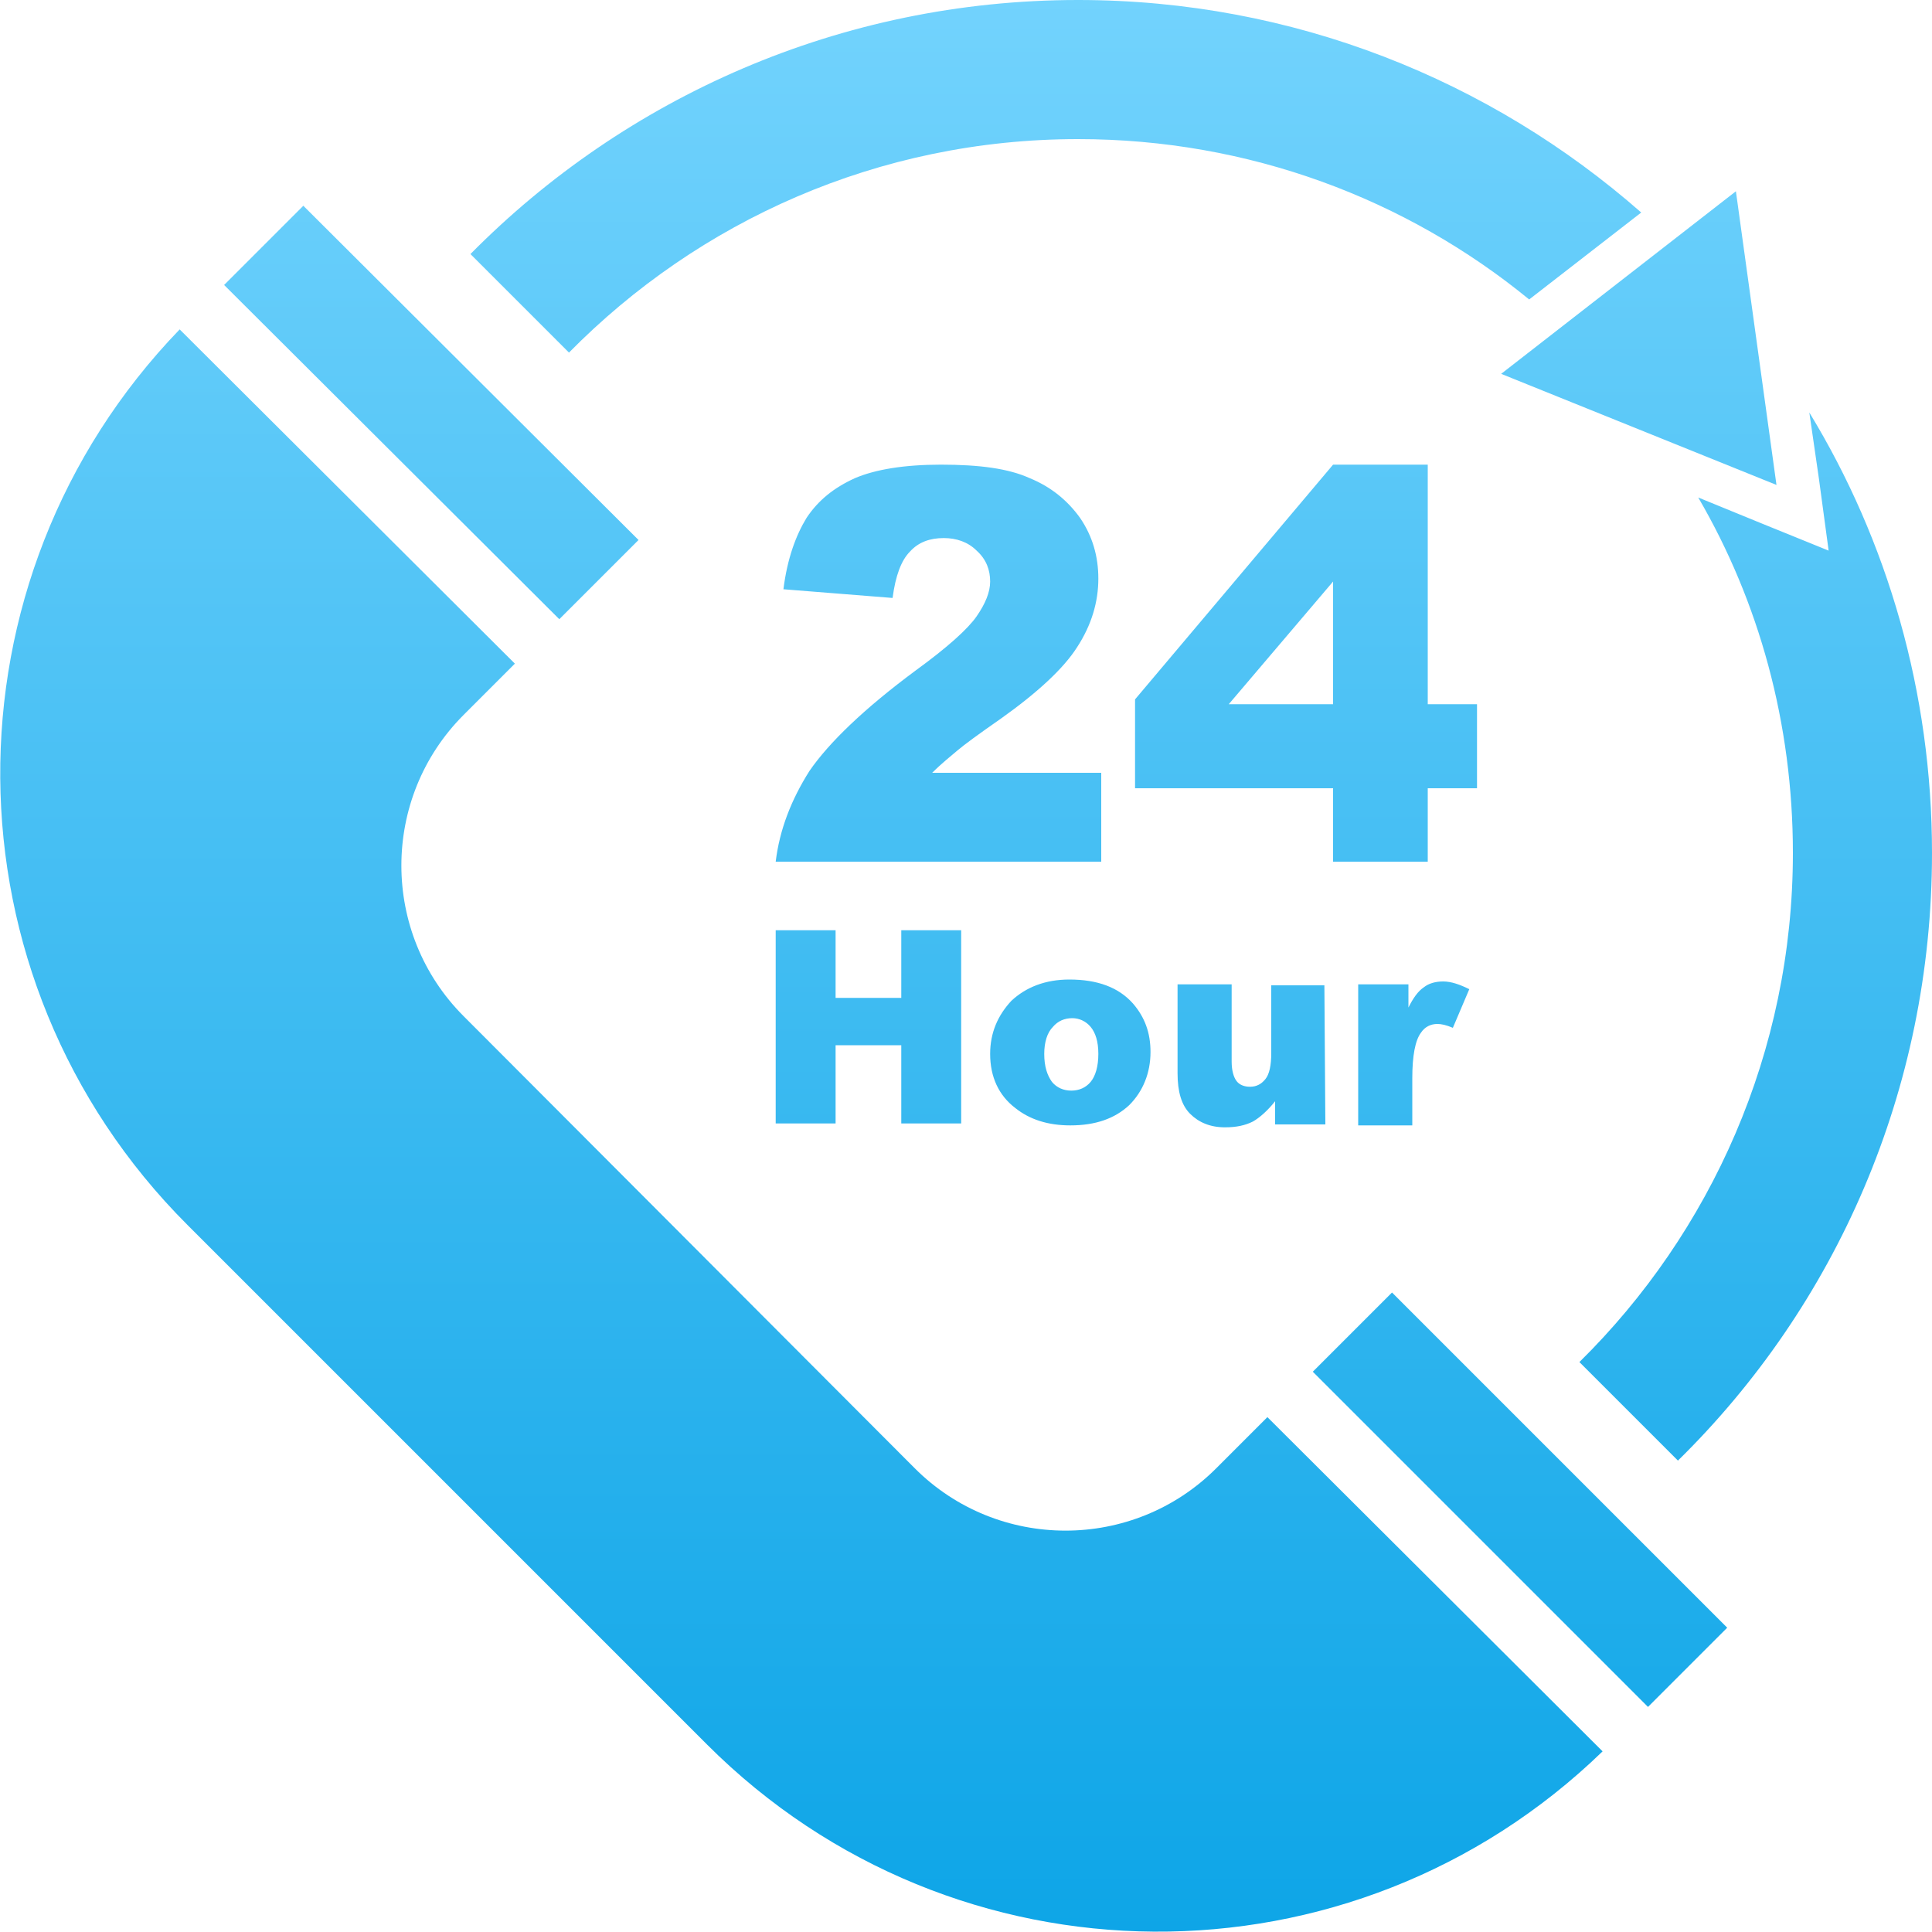 <?xml version="1.0" encoding="utf-8"?>
<!-- Generator: Adobe Illustrator 22.1.0, SVG Export Plug-In . SVG Version: 6.00 Build 0)  -->
<svg version="1.1" id="图层_1" xmlns="http://www.w3.org/2000/svg" xmlns:xlink="http://www.w3.org/1999/xlink" x="0px" y="0px"
	 viewBox="0 0 200 200" style="enable-background:new 0 0 200 200;" xml:space="preserve">
<style type="text/css">
	.st0{fill:url(#SVGID_1_);}
	.st1{fill:url(#SVGID_2_);}
</style>
<g>
	<title>tuichuan</title>
	<linearGradient id="SVGID_1_" gradientUnits="userSpaceOnUse" x1="91.988" y1="-10.006" x2="91.988" y2="227.476">
		<stop  offset="0" style="stop-color:#77D5FE"/>
		<stop  offset="1" style="stop-color:#009FE4"/>
	</linearGradient>
	<path class="st0" d="M135.9,142l8.2-8.2l34.7,34.7l-8.2,8.2L135.9,142z M131.2,146.7l-5.3,5.3c-8.6,8.6-22.6,8.6-31.2,0L48,105.2
		c-8.6-8.6-8.6-22.6,0-31.2l5.3-5.3L18.6,34.1c-25,25.9-24.8,67.1,0.8,92.7l53.8,53.8c25.6,25.6,66.8,25.8,92.7,0.7L131.2,146.7z
		 M57.9,64.1l8.2-8.2L31.4,21.3l-8.2,8.2L57.9,64.1z M179.7,19.8l4.2,30.4l-28.5-11.5L179.7,19.8z M169.9,22
		c-15.6-13.7-36-22-58.3-22C87,0,64.7,10.1,48.7,26.3l10.2,10.2c13.4-13.6,32-22.1,52.7-22.1c17.7,0,34,6.2,46.7,16.6
		C158.3,31,169.9,22,169.9,22z"/>
	<linearGradient id="SVGID_2_" gradientUnits="userSpaceOnUse" x1="140.15" y1="-10.006" x2="140.15" y2="227.476">
		<stop  offset="0" style="stop-color:#77D5FE"/>
		<stop  offset="1" style="stop-color:#009FE4"/>
	</linearGradient>
	<path class="st1" d="M187.3,42.7l1,6.9l1,7.4l-6.9-2.8l-6.6-2.7c6.3,10.8,9.8,23.4,9.8,36.8c0,20.6-8.5,39.3-22.1,52.7l10.2,10.2
		c16.3-16,26.3-38.3,26.3-62.9C200,71.7,195.4,56,187.3,42.7z M114,89.2H80.3c0.4-3.3,1.6-6.4,3.5-9.4c2-2.9,5.6-6.4,11-10.4
		c3.3-2.4,5.4-4.3,6.3-5.6c0.9-1.3,1.4-2.5,1.4-3.6c0-1.2-0.4-2.3-1.4-3.2c-0.9-0.9-2.1-1.3-3.4-1.3c-1.4,0-2.6,0.4-3.5,1.4
		c-0.9,0.9-1.5,2.5-1.8,4.8L81.1,61c0.4-3.2,1.3-5.6,2.4-7.4c1.2-1.8,2.8-3.1,5-4.1c2.1-0.9,5.1-1.4,8.9-1.4c4,0,7,0.4,9.2,1.4
		c2.2,0.9,3.9,2.3,5.2,4.1c1.3,1.9,1.9,4,1.9,6.3c0,2.4-0.7,4.8-2.2,7.1c-1.4,2.2-4.1,4.7-7.9,7.4c-2.3,1.6-3.8,2.7-4.5,3.3
		S97.5,79,96.5,80H114C114,80,114,89.2,114,89.2z M138,81.6h-20.5v-9.2L138,48.1h9.8v24.8h5.1v8.7h-5.1v7.6H138
		C138,89.2,138,81.6,138,81.6z M138,72.9V60.2l-10.8,12.7C127.2,72.9,138,72.9,138,72.9z M80.3,96.3h6.2v7h6.8v-7h6.2v20h-6.2v-8.1
		h-6.8v8.1h-6.2C80.3,116.4,80.3,96.3,80.3,96.3z M102.5,109.1c0-2.2,0.8-4,2.2-5.5c1.5-1.4,3.5-2.2,6-2.2c2.9,0,5.1,0.8,6.6,2.5
		c1.2,1.4,1.8,3,1.8,5c0,2.2-0.8,4.1-2.2,5.5c-1.5,1.4-3.5,2.1-6.1,2.1c-2.3,0-4.2-0.6-5.7-1.8C103.4,113.4,102.5,111.5,102.5,109.1
		L102.5,109.1z M108.1,109.1c0,1.3,0.3,2.2,0.8,2.9c0.5,0.6,1.2,0.9,2,0.9c0.8,0,1.5-0.3,2-0.9c0.5-0.6,0.8-1.6,0.8-2.9
		c0-1.3-0.3-2.2-0.8-2.8c-0.5-0.6-1.2-0.9-1.9-0.9c-0.8,0-1.5,0.3-2,0.9C108.4,106.9,108.1,107.9,108.1,109.1L108.1,109.1z
		 M137.2,116.4H132V114c-0.8,1-1.6,1.7-2.3,2.1c-0.8,0.4-1.7,0.6-2.9,0.6c-1.5,0-2.7-0.5-3.6-1.4c-0.9-0.9-1.3-2.3-1.3-4.2v-9.2h5.6
		v8c0,0.9,0.2,1.6,0.5,2c0.3,0.4,0.8,0.6,1.4,0.6c0.7,0,1.2-0.3,1.6-0.8c0.4-0.5,0.6-1.4,0.6-2.7v-7h5.5L137.2,116.4L137.2,116.4z
		 M140.6,101.9h5.2v2.4c0.5-1,1-1.7,1.6-2.1c0.5-0.4,1.2-0.6,2-0.6c0.8,0,1.7,0.3,2.7,0.8l-1.7,4c-0.7-0.3-1.2-0.4-1.6-0.4
		c-0.7,0-1.3,0.3-1.7,0.9c-0.6,0.8-0.9,2.4-0.9,4.7v4.9h-5.6V101.9z"/>
</g>
</svg>
